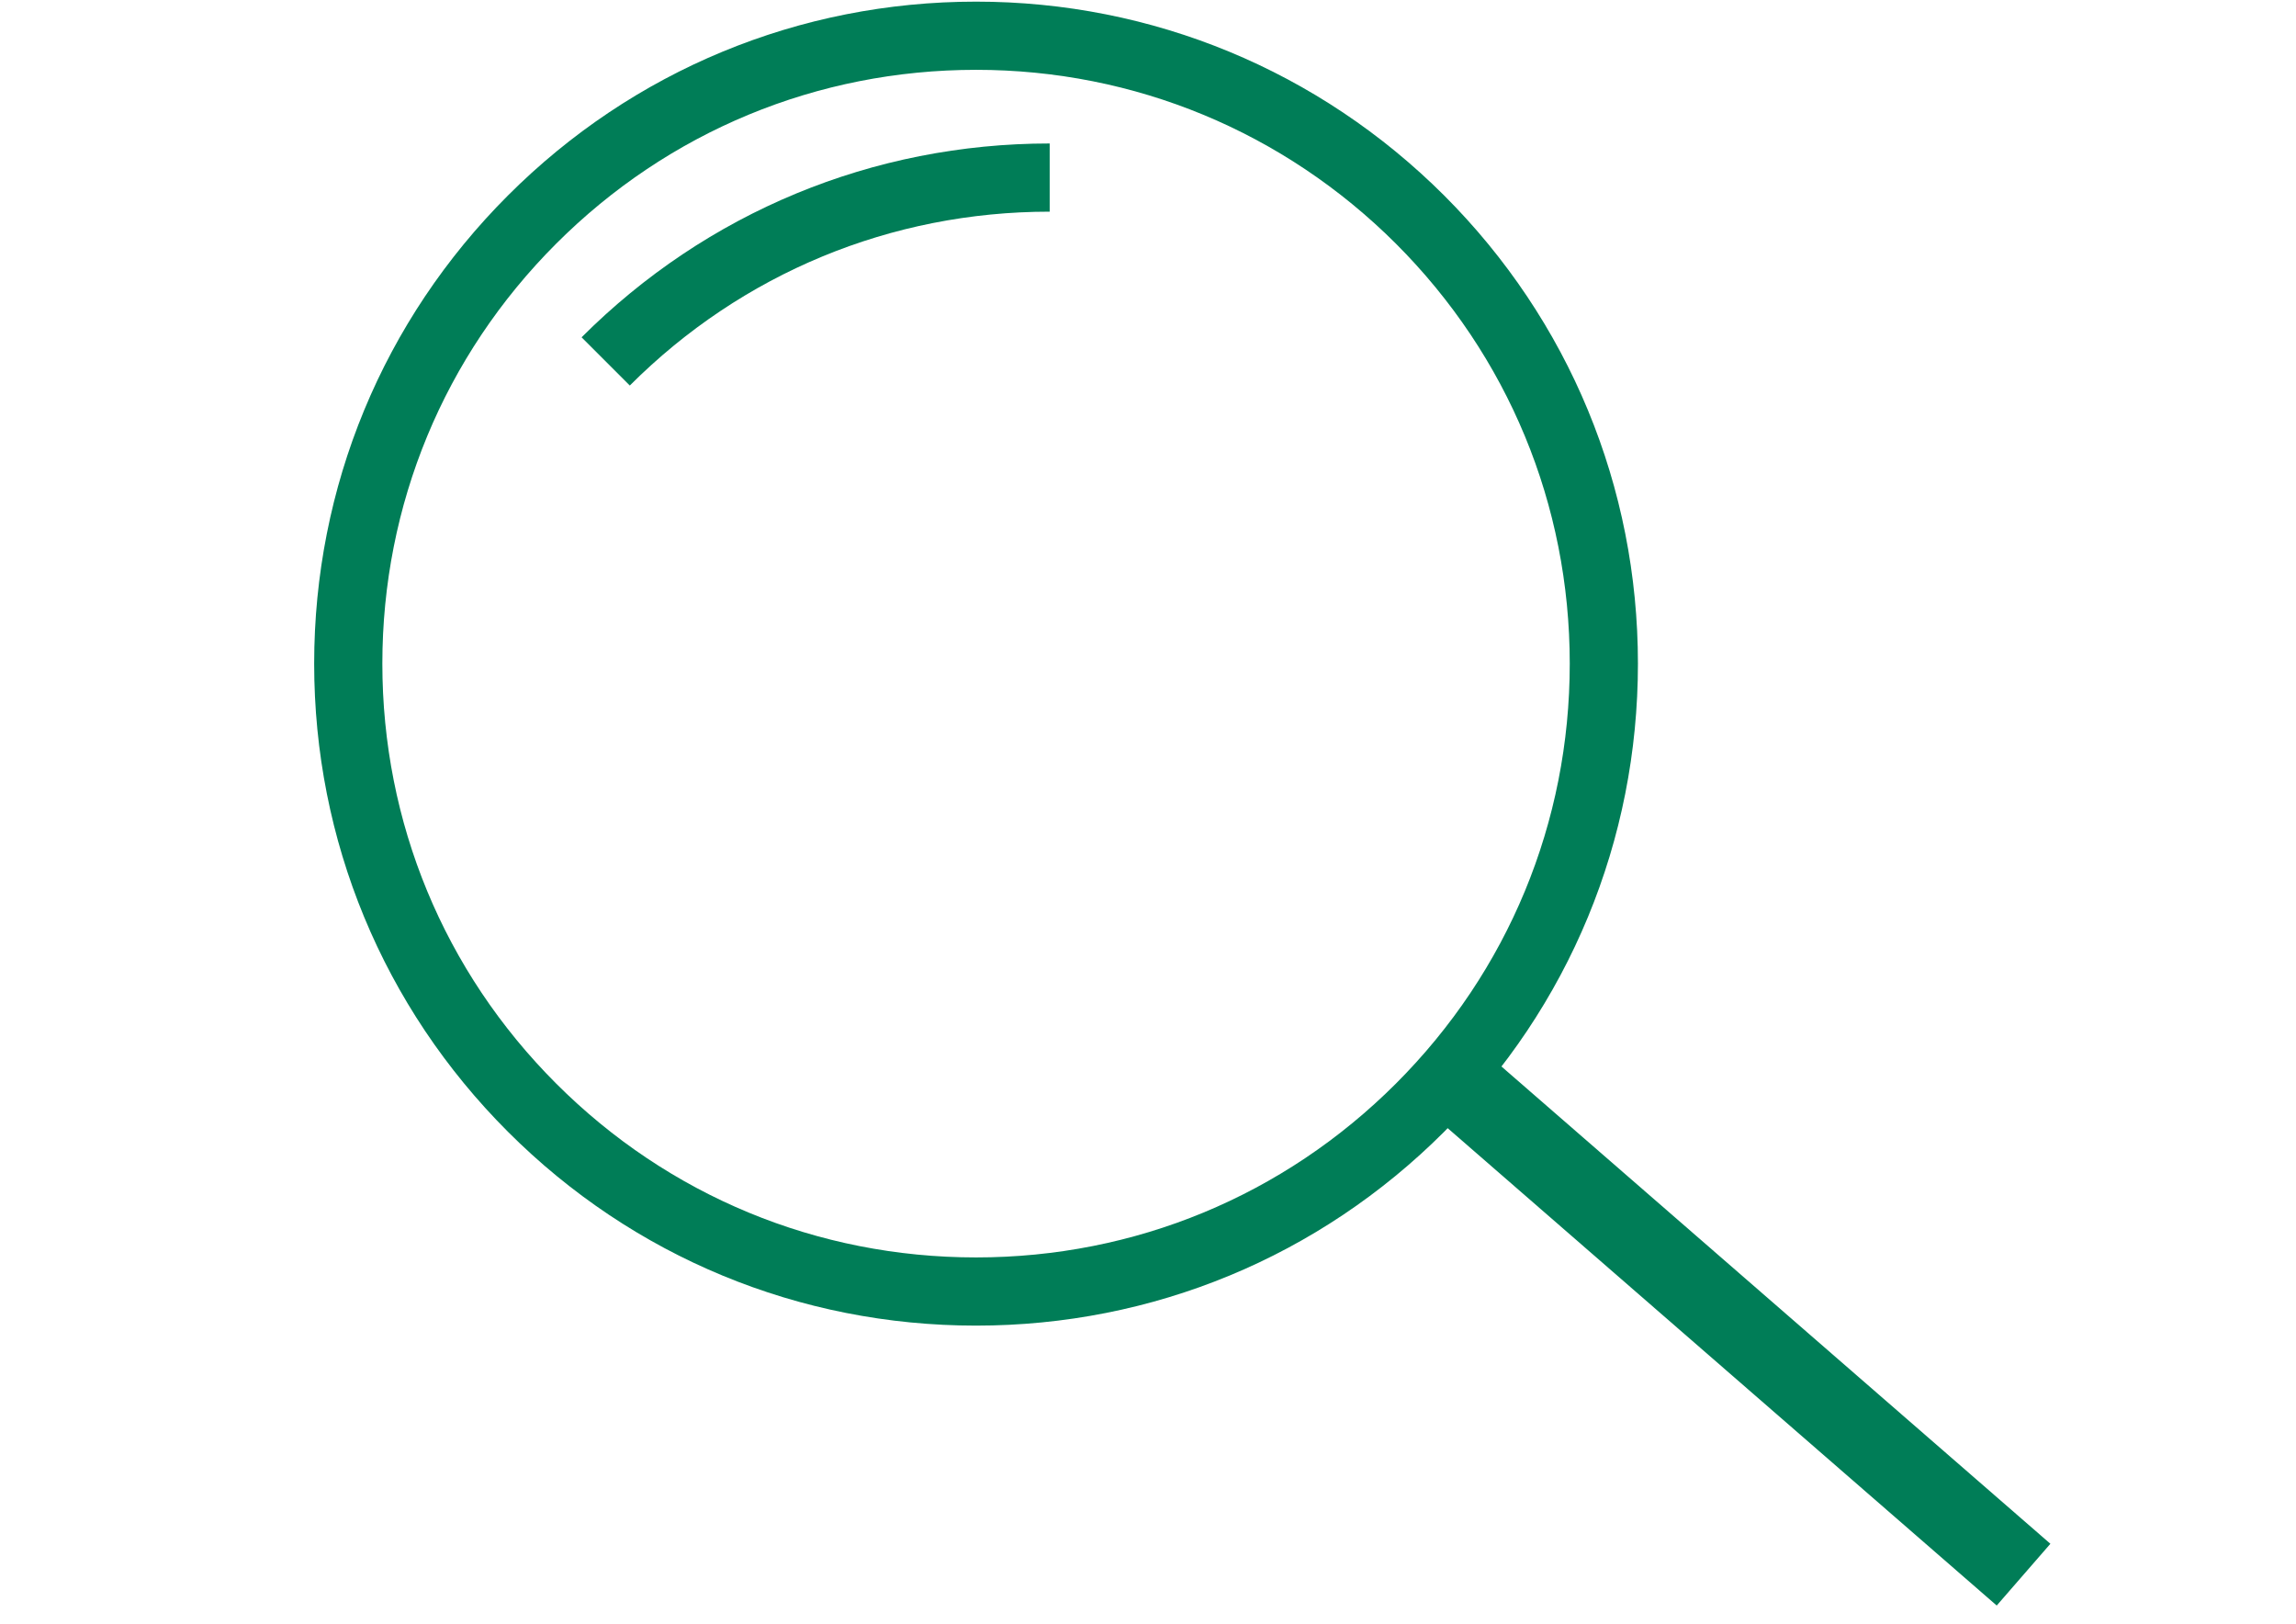 <?xml version="1.0" encoding="utf-8"?>
<!-- Generator: Adobe Illustrator 18.0.0, SVG Export Plug-In . SVG Version: 6.00 Build 0)  -->
<!DOCTYPE svg PUBLIC "-//W3C//DTD SVG 1.1//EN" "http://www.w3.org/Graphics/SVG/1.1/DTD/svg11.dtd">
<svg version="1.1" xmlns="http://www.w3.org/2000/svg" xmlns:xlink="http://www.w3.org/1999/xlink" x="0px" y="0px"
	 viewBox="0 0 841.9 595.3" enable-background="new 0 0 841.9 595.3" xml:space="preserve">
<g id="Livello_1" display="none">
	<g id="tassi_competitivi">
		<g id="tempi_rapidi" display="inline">
			<g>
				<path fill="#007D57" d="M482.5,376.9c10.4-0.9,19.7-6.1,25.8-14.5L601.3,234c2.8-4,2.4-9.4-1-12.8c-3.4-3.4-8.9-3.8-12.8-1
					l-128.4,92.9c-8.4,6.1-13.6,15.5-14.5,25.8c-0.9,10.4,3,20.4,10.2,27.8c6.7,6.7,15.6,10.4,25,10.4
					C480.7,377,481.5,377,482.5,376.9z M464.2,340.4c0.3-4.5,2.7-8.7,6.4-11.4l78.3-56.6l-56.6,78.3c-2.7,3.7-6.8,6-11.4,6.4
					c-4.5,0.3-8.9-1.3-12.2-4.5C465.5,349.5,463.9,345,464.2,340.4z"/>
				<path fill="#007D57" d="M704.7,194.1c-0.1-0.1-0.1-0.4-0.1-0.6c-0.1-0.1-0.3-0.3-0.4-0.4c-10.1-17.2-21.9-33.2-35.3-47.7
					l21.3-21.3l14,14l42.1-42.1l-42.1-42.1L662,96.1l14,14l-21.3,21.3c-14.5-13.5-30.5-25.4-47.7-35.3c-0.1-0.1-0.3-0.3-0.4-0.4
					c-0.1-0.1-0.4-0.1-0.6-0.3C575.5,77.6,541,65.8,504.2,61.6V49.7h14.9c13.6,0,24.8-11.1,24.8-24.8S532.5,0,518.7,0h-89.3
					c-13.6,0-24.8,11.1-24.8,24.8s11.2,24.8,24.8,24.8h14.9V61c-10.8,1.1-21.4,2.8-31.9,5.3c-5.4,1.3-8.7,6.5-7.5,11.9
					c1.3,5.4,6.5,8.7,11.9,7.5c9.1-2.1,18.3-3.7,27.5-4.7l10.6-0.9c3.3-0.3,6.2-0.4,9.2-0.6v19.6c0,5.5,4.4,9.9,9.9,9.9
					s9.9-4.4,9.9-9.9V79.6c37.3,1.7,72.5,11.8,103.7,28.2l-9.8,17c-2.7,4.7-1.1,10.8,3.7,13.6c1.6,0.9,3.3,1.3,5,1.3
					c3.4,0,6.8-1.8,8.7-5l9.8-16.9c31.1,19.7,57.5,46.1,77.1,77.1l-16.9,9.8c-4.7,2.7-6.4,8.8-3.5,13.6c1.8,3.1,5.1,5,8.7,5
					c1.7,0,3.4-0.4,5-1.3l16.9-9.8c16.7,31.6,26.8,67.4,28.2,105.3h-19.6c-5.5,0-9.9,4.4-9.9,9.9s4.4,9.9,9.9,9.9h19.6
					c-1.6,37.9-11.5,73.6-28.2,105.3l-16.9-9.8c-4.7-2.7-10.8-1.1-13.6,3.7c-2.7,4.7-1.1,10.8,3.7,13.6l16.9,9.8
					c-19.7,31.1-46.1,57.5-77.1,77.1l-9.8-16.9c-2.7-4.8-8.8-6.4-13.6-3.7c-4.7,2.7-6.4,8.8-3.7,13.6L588,547
					c-31.2,16.5-66.4,26.5-103.7,28.2v-19.6c0-5.5-4.4-9.9-9.9-9.9s-9.9,4.4-9.9,9.9v19.6c-15.9-0.6-31.8-2.6-47.4-6.1
					c-5.4-1.3-10.6,2.1-11.9,7.5s2.1,10.6,7.5,11.9c19.9,4.5,40,6.8,60.2,6.8c0.4,0,1,0,1.4,0h0.1c0.1,0,0.1,0,0.3,0
					c47.7-0.3,92.4-13.2,131.1-35.5c0.3-0.1,0.6-0.1,1-0.4c0.1-0.1,0.3-0.3,0.4-0.4c40-23.4,73.5-56.8,96.9-96.9
					c0.1-0.3,0.4-0.4,0.6-0.7c0.1-0.1,0.1-0.4,0.1-0.6c22.7-39.3,35.8-84.9,35.8-133.2S727.5,233.4,704.7,194.1z M704,81.9l14,14
					l-14,14l-14-14L704,81.9z M464.2,59.7V29.8h-34.8c-2.7,0-5-2.3-5-5s2.3-5,5-5h89.3c2.7,0,5,2.3,5,5s-2.3,5-5,5h-34.8v29.9
					c-3.4-0.1-6.8-0.1-9.9-0.1c-0.3,0-0.6,0-0.9,0c-0.3,0-0.4,0-0.7,0c-1.6,0-3.3,0.1-4.8,0.1C466.5,59.7,465.4,59.7,464.2,59.7z"/>
				<path fill="#007D57" d="M384.9,138.9h-49.7c-5.5,0-9.9,4.4-9.9,9.9s4.4,9.9,9.9,9.9h49.7c5.5,0,9.9-4.4,9.9-9.9
					C394.7,143.3,390.3,138.9,384.9,138.9z"/>
				<path fill="#007D57" d="M384.9,208.3h-99.2c-5.5,0-9.9,4.4-9.9,9.9s4.4,9.9,9.9,9.9h99.2c5.5,0,9.9-4.4,9.9-9.9
					C394.7,212.9,390.3,208.3,384.9,208.3z"/>
				<path fill="#007D57" d="M384.9,277.8H236c-5.5,0-9.9,4.4-9.9,9.9s4.4,9.9,9.9,9.9h148.9c5.5,0,9.9-4.4,9.9-9.9
					C394.8,282.2,390.3,277.8,384.9,277.8z"/>
				<path fill="#007D57" d="M384.9,347.2H196.3c-5.5,0-9.9,4.4-9.9,9.9s4.4,9.9,9.9,9.9h188.6c5.5,0,9.9-4.4,9.9-9.9
					C394.7,351.8,390.3,347.2,384.9,347.2z"/>
				<path fill="#007D57" d="M384.9,416.8h-129c-5.5,0-9.9,4.4-9.9,9.9s4.4,9.9,9.9,9.9h129c5.5,0,9.9-4.4,9.9-9.9
					C394.7,421.2,390.3,416.8,384.9,416.8z"/>
				<path fill="#007D57" d="M384.9,486.2h-69.4c-5.5,0-9.9,4.4-9.9,9.9s4.4,9.9,9.9,9.9h69.4c5.5,0,9.9-4.4,9.9-9.9
					C394.7,490.6,390.3,486.2,384.9,486.2z"/>
			</g>
		</g>
		<g id="Livello_2" display="inline">
			<path fill="#007D57" d="M308.1,270.9c0,77.2,62.6,139.9,139.9,139.9S588,348.2,588,270.9S525.4,131,448,131
				C370.9,131.1,308.3,193.7,308.1,270.9z M448,150.4c66.6,0,120.6,53.9,120.6,120.6S514.7,391.7,448,391.7S327.4,337.7,327.4,271
				C327.6,204.3,381.5,150.4,448,150.4z"/>
			<path fill="#007D57" d="M635.4,434.6l-75.5,35.8c-10.5-19.4-30.5-31.8-52.5-32.4l-69.8-2c-11.1-0.3-21.9-3.1-31.6-8.2l-7.1-3.7
				c-36.3-18.9-79.6-18.9-115.9,0.1l0.4-16c0.1-5.4-4.1-9.8-9.4-9.9l-76.5-2.1c-5.4-0.1-9.8,4.1-9.9,9.4L183,573.4
				c-0.1,5.4,4.1,9.8,9.4,9.9l76.5,2.1h0.3c5.3,0,9.5-4.1,9.6-9.4l0.3-8.1l19.9-10.6c7.8-4.3,16.9-5.3,25.4-2.8l118.6,33.3
				c0.1,0,0.4,0.1,0.6,0.1c8.5,1.8,17.3,2.7,26.1,2.7c18.6,0,36.9-4,53.8-11.8c0.4-0.1,0.9-0.4,1.1-0.7L696.7,467
				c4.3-2.8,5.7-8.4,3.1-12.9C686.9,431.5,658.6,422.9,635.4,434.6z M202.6,564.3l4.1-148.6l57.2,1.6l-4.1,148.6L202.6,564.3z
				 M514.7,561.8c-21,9.5-44.4,12.1-66.8,7.5l-118.3-33.2c-13.3-3.8-27.5-2.3-39.7,4.4l-10.2,5.4l2.7-98.9
				c32.2-21.4,73.5-23.6,107.7-5.7l7.1,3.7c12.3,6.4,26.1,9.9,40,10.4l69.8,2c19.6,0.6,36.2,14.5,40.2,33.8l-103.9-2.8
				c-5.4-0.1-9.8,4.1-9.9,9.4c-0.1,5.4,4.1,9.8,9.4,9.9l114.7,3.1h0.3c5.3,0,9.5-4.1,9.6-9.4c0.1-4.3-0.1-8.4-1-12.5l77.5-36.6
				c0.1,0,0.1,0,0.3-0.1c10.9-5.5,24.3-3.7,33.3,4.7L514.7,561.8z"/>
			<path fill="#007D57" d="M457.7,104V12.3c0-5.4-4.3-9.6-9.6-9.6c-5.4,0-9.6,4.3-9.6,9.6V104c0,5.4,4.3,9.6,9.6,9.6
				C453.4,113.7,457.7,109.3,457.7,104z"/>
			<path fill="#007D57" d="M530.1,104V60.6c0-5.4-4.3-9.6-9.6-9.6s-9.6,4.3-9.6,9.6V104c0,5.4,4.3,9.6,9.6,9.6
				S530.1,109.3,530.1,104z"/>
			<path fill="#007D57" d="M385.3,104V60.6c0-5.4-4.3-9.6-9.6-9.6c-5.4,0-9.6,4.3-9.6,9.6V104c0,5.4,4.3,9.6,9.6,9.6
				C381.1,113.7,385.3,109.3,385.3,104z"/>
			<path fill="#007D57" d="M456.3,229.2c11.8,0,20.9,3.1,30.8,7.4l2.6-20.9c-9.4-4.5-21.6-6.8-33.3-6.8c-28,0-49.9,16.7-56.6,43.8
				h-13.5l-5.1,14.9h16.6v2.6c0,3.5,0.1,7,0.6,10.1h-16.9l-5.5,15.9h26.5c8.8,22.1,29.1,35.3,53.9,35.3c11.8,0,24-2.3,33.3-6.8
				l-2.6-20.9c-9.9,4.3-19,7.4-30.8,7.4c-13.6,0-23-5.5-28.5-15h33.8l5.5-15.9h-44.4c-0.6-3.1-0.7-6.4-0.7-10.1v-2.6h43.1l5.5-14.9
				h-46.4C428.6,238.4,439,229.2,456.3,229.2z"/>
		</g>
	</g>
	<g id="tempi_rapidi_1_" display="inline">
		<g>
			<path fill="#007D57" d="M458.1,376.2c10.4-0.9,19.7-6.1,25.8-14.5l92.9-128.4c2.8-4,2.4-9.4-1-12.8c-3.4-3.4-8.9-3.8-12.8-1
				l-128.4,92.9c-8.4,6.1-13.6,15.5-14.5,25.8c-0.9,10.4,3,20.4,10.2,27.8c6.7,6.7,15.6,10.4,25,10.4
				C456.3,376.3,457.1,376.3,458.1,376.2z M439.8,339.7c0.3-4.5,2.7-8.7,6.4-11.4l78.3-56.6l-56.6,78.3c-2.7,3.7-6.8,6-11.4,6.4
				c-4.5,0.3-8.9-1.3-12.2-4.5C441.1,348.8,439.5,344.3,439.8,339.7z"/>
			<path fill="#007D57" d="M680.3,193.4c-0.1-0.1-0.1-0.4-0.1-0.6c-0.1-0.1-0.3-0.3-0.4-0.4c-10.1-17.2-21.9-33.2-35.3-47.7
				l21.3-21.3l14,14l42.1-42.1l-42.1-42.1l-42.1,42.1l14,14l-21.3,21.3c-14.5-13.5-30.5-25.4-47.7-35.3c-0.1-0.1-0.3-0.3-0.4-0.4
				c-0.1-0.1-0.4-0.1-0.6-0.3c-30.7-17.7-65.1-29.5-101.9-33.8V49h14.9c13.6,0,24.8-11.1,24.8-24.8S508.1-0.7,494.3-0.7h-89.3
				c-13.6,0-24.8,11.1-24.8,24.8S391.4,49,405.1,49H420v11.4c-10.8,1.1-21.4,2.8-31.9,5.3c-5.4,1.3-8.7,6.5-7.5,11.9
				c1.3,5.4,6.5,8.7,11.9,7.5c9.1-2.1,18.3-3.7,27.5-4.7l10.6-0.9c3.3-0.3,6.2-0.4,9.2-0.6v19.6c0,5.5,4.4,9.9,9.9,9.9
				s9.9-4.4,9.9-9.9V78.9c37.3,1.7,72.5,11.8,103.7,28.2l-9.8,17c-2.7,4.7-1.1,10.8,3.7,13.6c1.6,0.9,3.3,1.3,5,1.3
				c3.4,0,6.8-1.8,8.7-5l9.8-16.9c31.1,19.7,57.5,46.1,77.1,77.1l-16.9,9.8c-4.7,2.7-6.4,8.8-3.5,13.6c1.8,3.1,5.1,5,8.7,5
				c1.7,0,3.4-0.4,5-1.3l16.9-9.8c16.7,31.6,26.8,67.4,28.2,105.3h-19.6c-5.5,0-9.9,4.4-9.9,9.9s4.4,9.9,9.9,9.9h19.6
				c-1.6,37.9-11.5,73.6-28.2,105.3l-16.9-9.8c-4.7-2.7-10.8-1.1-13.6,3.7c-2.7,4.7-1.1,10.8,3.7,13.6l16.9,9.8
				c-19.7,31.1-46.1,57.5-77.1,77.1l-9.8-16.9c-2.7-4.8-8.8-6.4-13.6-3.7c-4.7,2.7-6.4,8.8-3.7,13.6l9.8,16.9
				c-31.2,16.5-66.4,26.5-103.7,28.2V555c0-5.5-4.4-9.9-9.9-9.9s-9.9,4.4-9.9,9.9v19.6c-15.9-0.6-31.8-2.6-47.4-6.1
				c-5.4-1.3-10.6,2.1-11.9,7.5s2.1,10.6,7.5,11.9c19.9,4.5,40,6.8,60.2,6.8c0.4,0,1,0,1.4,0h0.1c0.1,0,0.1,0,0.3,0
				c47.7-0.3,92.4-13.2,131.1-35.5c0.3-0.1,0.6-0.1,1-0.4c0.1-0.1,0.3-0.3,0.4-0.4c40-23.4,73.5-56.8,96.9-96.9
				c0.1-0.3,0.4-0.4,0.6-0.7c0.1-0.1,0.1-0.4,0.1-0.6c22.7-39.3,35.8-84.9,35.8-133.2S703,232.7,680.3,193.4z M679.6,81.2l14,14
				l-14,14l-14-14L679.6,81.2z M439.8,59V29.1h-34.8c-2.7,0-5-2.3-5-5s2.3-5,5-5h89.3c2.7,0,5,2.3,5,5s-2.3,5-5,5h-34.8V59
				c-3.4-0.1-6.8-0.1-9.9-0.1c-0.3,0-0.6,0-0.9,0c-0.3,0-0.4,0-0.7,0c-1.6,0-3.3,0.1-4.8,0.1C442.1,59,441,59,439.8,59z"/>
			<path fill="#007D57" d="M360.5,138.2h-49.7c-5.5,0-9.9,4.4-9.9,9.9c0,5.5,4.4,9.9,9.9,9.9h49.7c5.5,0,9.9-4.4,9.9-9.9
				C370.3,142.6,365.9,138.2,360.5,138.2z"/>
			<path fill="#007D57" d="M360.5,207.6h-99.2c-5.5,0-9.9,4.4-9.9,9.9s4.4,9.9,9.9,9.9h99.2c5.5,0,9.9-4.4,9.9-9.9
				C370.3,212.1,365.9,207.6,360.5,207.6z"/>
			<path fill="#007D57" d="M360.5,277.1H211.6c-5.5,0-9.9,4.4-9.9,9.9s4.4,9.9,9.9,9.9h148.9c5.5,0,9.9-4.4,9.9-9.9
				C370.4,281.5,365.9,277.1,360.5,277.1z"/>
			<path fill="#007D57" d="M360.5,346.5H171.9c-5.5,0-9.9,4.4-9.9,9.9s4.4,9.9,9.9,9.9h188.6c5.5,0,9.9-4.4,9.9-9.9
				C370.3,351.1,365.9,346.5,360.5,346.5z"/>
			<path fill="#007D57" d="M360.5,416.1h-129c-5.5,0-9.9,4.4-9.9,9.9s4.4,9.9,9.9,9.9h129c5.5,0,9.9-4.4,9.9-9.9
				C370.3,420.5,365.9,416.1,360.5,416.1z"/>
			<path fill="#007D57" d="M360.5,485.4h-69.4c-5.5,0-9.9,4.4-9.9,9.9s4.4,9.9,9.9,9.9h69.4c5.5,0,9.9-4.4,9.9-9.9
				C370.3,489.8,365.9,485.4,360.5,485.4z"/>
		</g>
	</g>
	<g id="digitale">
		<path display="inline" fill="none" stroke="#007D57" stroke-width="14" stroke-linecap="round" stroke-miterlimit="10" d="
			M792.4,311.8l1-201.9c0.3-45-37-82-82.9-82.3l-535-2.4c-45.8-0.3-83.4,36.3-83.7,81.3l-1.4,296.2c-0.3,45,37,82,82.9,82.3
			l534.8,2.6c45.8,0.3,83.6-36.5,83.7-81.5l0.1-38.9H99.4"/>
		
			<path display="inline" fill="none" stroke="#007D57" stroke-width="14" stroke-linecap="round" stroke-linejoin="round" stroke-miterlimit="10" d="
			M389.9,496.1c0,0,2,86.4-104.2,85h312.6c0,0-91,14.3-110.8-85"/>
		
			<line display="inline" fill="none" stroke="#007D57" stroke-width="14" stroke-linecap="round" stroke-linejoin="round" stroke-miterlimit="10" x1="422.8" y1="426.7" x2="461.1" y2="426.7"/>
	</g>
	<path display="inline" fill="none" stroke="#007D57" stroke-width="20" stroke-miterlimit="10" d="M-146,25.3"/>
</g>
<g id="Livello_2_1_">
	<path fill="none" stroke="#007D57" stroke-width="25" stroke-miterlimit="10" d="M520.7,80.5c43.5,43.5,67.4,101.3,67.4,162.8
		s-23.9,119.3-67.4,162.8s-101.3,67.4-162.8,67.4s-119.3-23.9-162.8-67.4s-67.4-101.3-67.4-162.8S151.6,124,195.1,80.5
		s101.3-67.4,162.8-67.4C419.3,13.1,477.2,37.1,520.7,80.5z"/>
	<line fill="none" stroke="#007D57" stroke-width="30" stroke-miterlimit="10" x1="531.6" y1="394.4" x2="742" y2="577.3"/>
	<path fill="none" stroke="#007D57" stroke-width="25" stroke-miterlimit="10" d="M222.1,132.5c43.5-43.5,101.3-67.4,162.8-67.4"/>
</g>
</svg>
